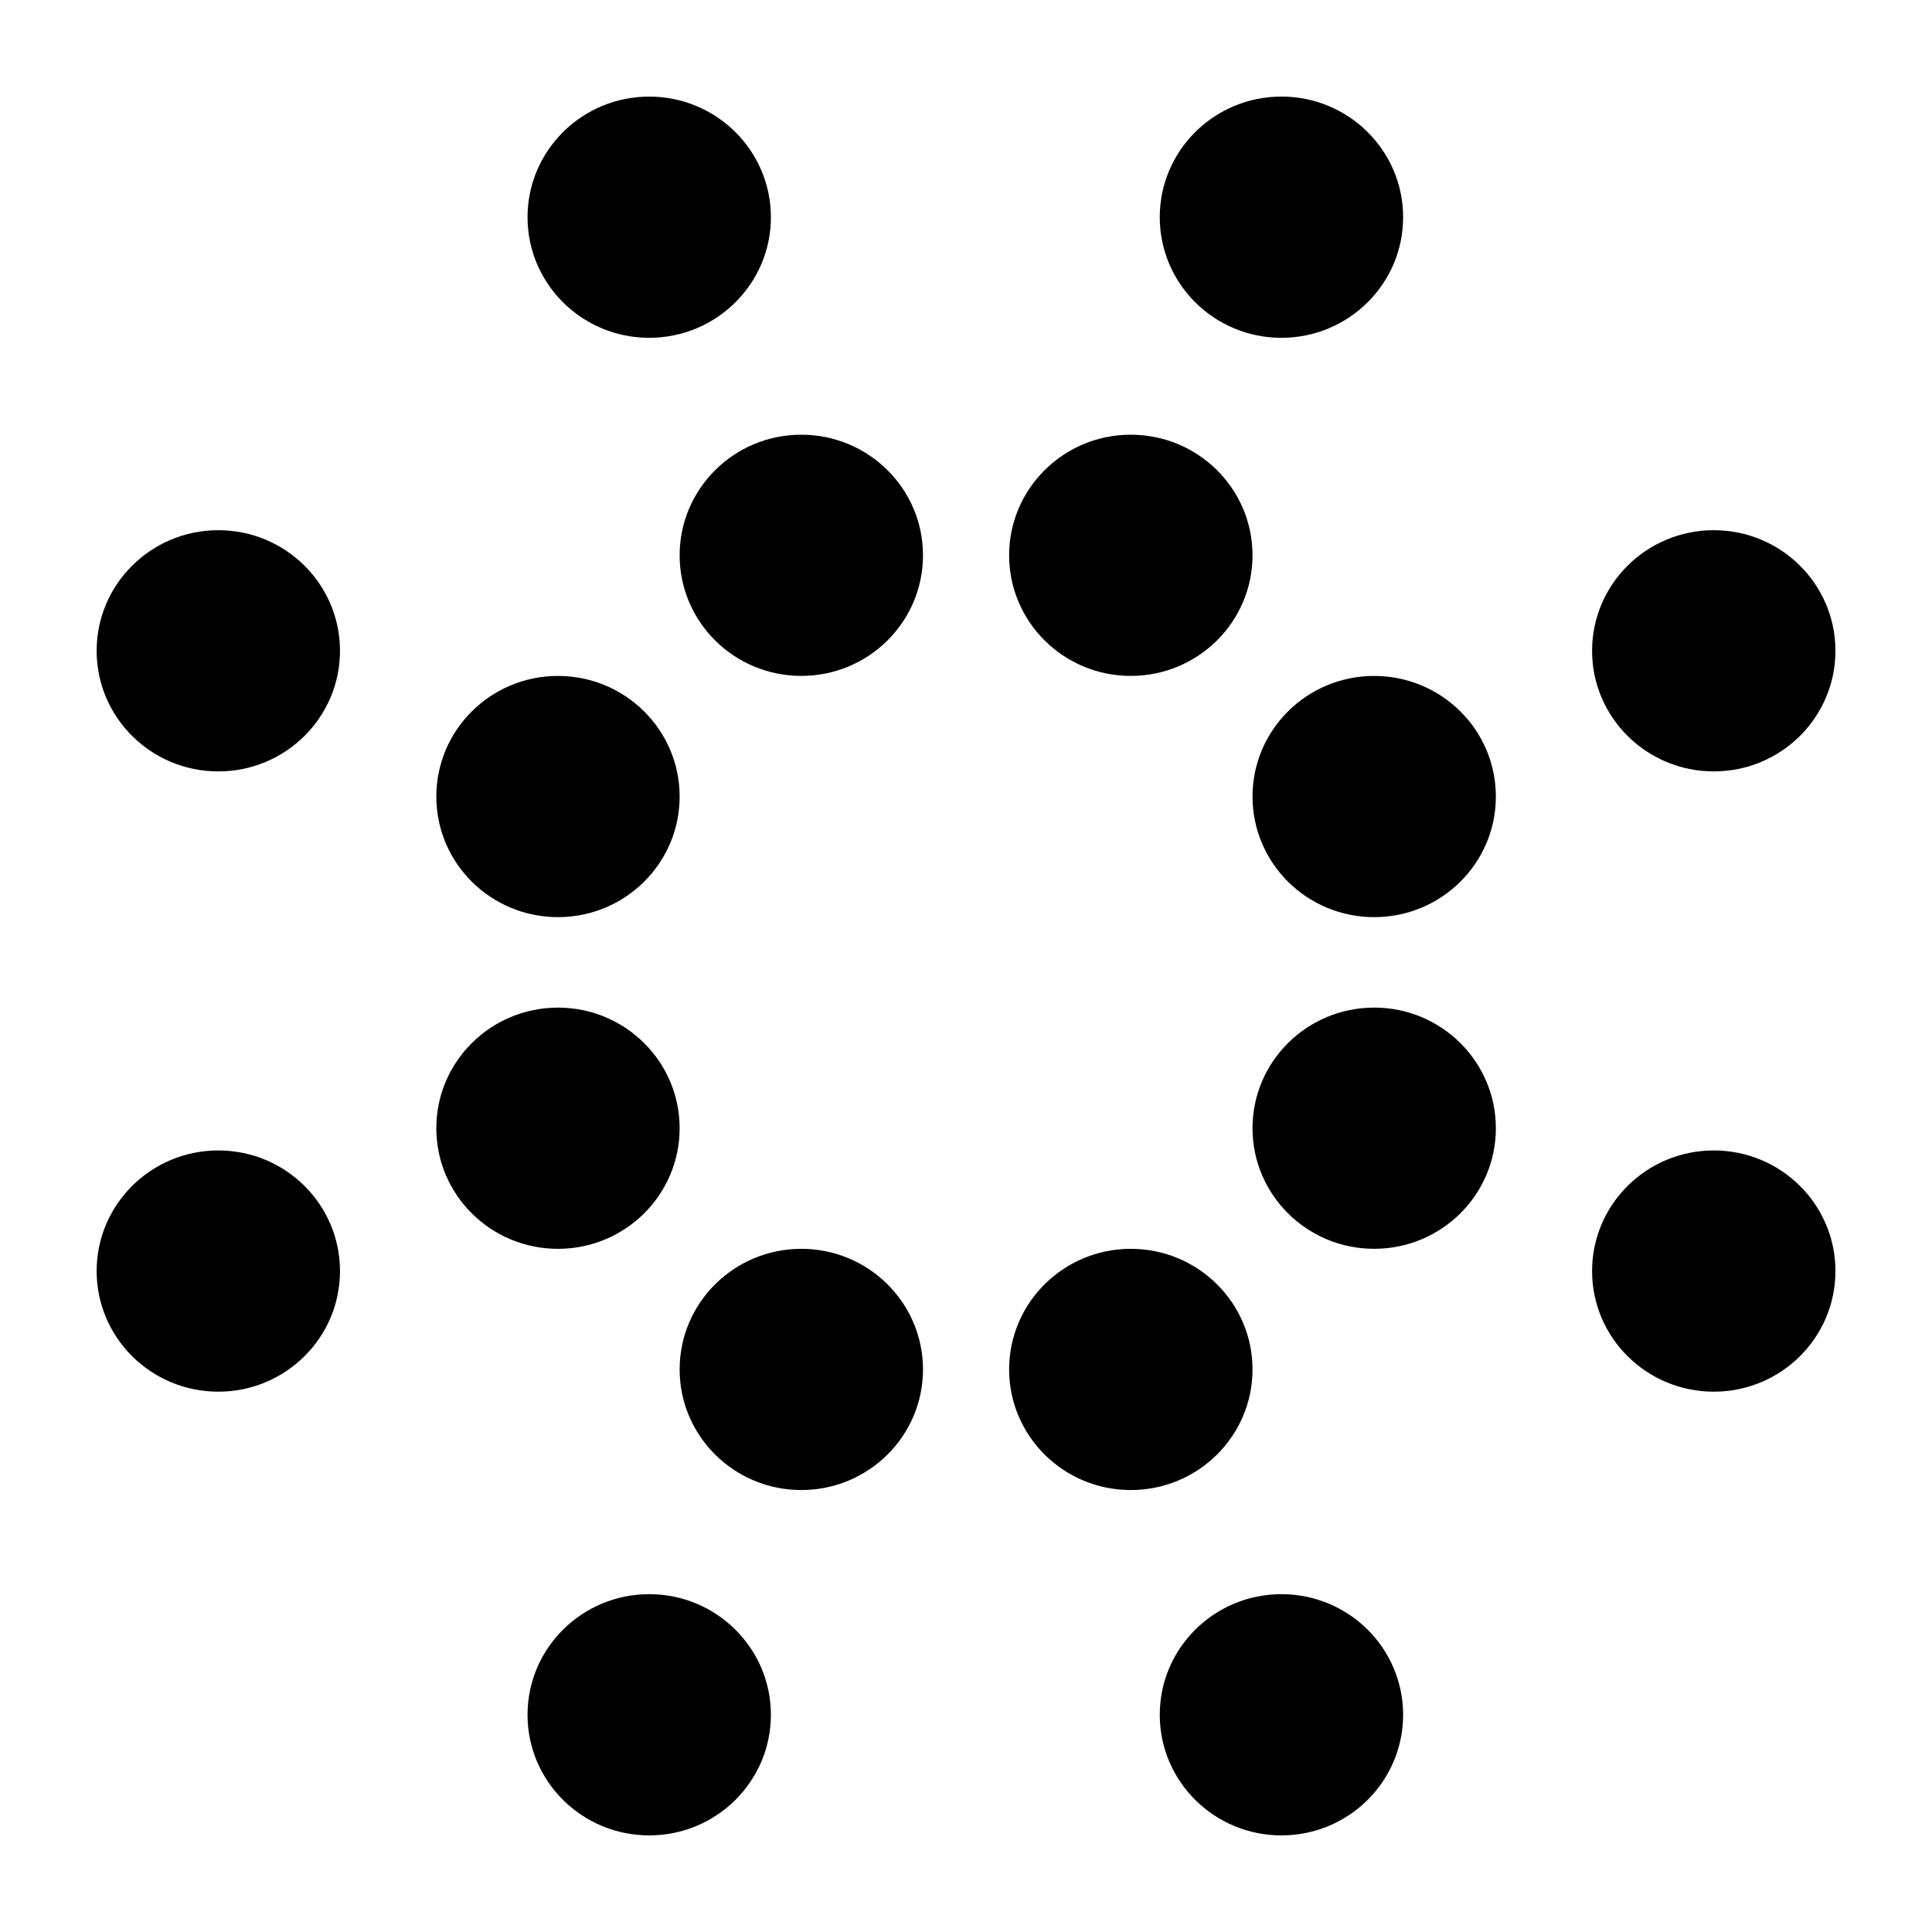 <?xml version="1.0" encoding="iso-8859-1"?>
<!-- Generator: Adobe Illustrator 15.0.0, SVG Export Plug-In . SVG Version: 6.00 Build 0)  -->
<!DOCTYPE svg PUBLIC "-//W3C//DTD SVG 1.1//EN" "http://www.w3.org/Graphics/SVG/1.1/DTD/svg11.dtd">
<svg version="1.1" id="Layer_1" xmlns="http://www.w3.org/2000/svg" xmlns:xlink="http://www.w3.org/1999/xlink" x="0px" y="0px"
	 width="100px" height="100px" viewBox="0 0 100 100" style="enable-background:new 0 0 100 100;" xml:space="preserve">
<path id="Ning" d="M82.406,65.79c0-3.447,2.821-6.243,6.299-6.243c3.48,0,6.297,2.796,6.297,6.243s-2.816,6.243-6.297,6.243
	C85.228,72.033,82.406,69.237,82.406,65.79z M88.705,39.928c3.48,0,6.297-2.796,6.297-6.242c0-3.447-2.816-6.243-6.297-6.243
	c-3.478,0-6.299,2.796-6.299,6.243C82.406,37.132,85.228,39.928,88.705,39.928z M64.83,41.229c0,3.448,2.817,6.242,6.298,6.242
	c3.478,0,6.298-2.794,6.298-6.242c0-3.447-2.82-6.243-6.298-6.243C67.647,34.985,64.83,37.781,64.83,41.229z M33.603,82.514
	c-3.478,0-6.298,2.796-6.298,6.243S30.125,95,33.603,95s6.298-2.796,6.298-6.243S37.08,82.514,33.603,82.514z M58.529,34.985
	c3.48,0,6.301-2.796,6.301-6.243S62.01,22.5,58.529,22.5c-3.477,0-6.297,2.795-6.297,6.242S55.053,34.985,58.529,34.985z
	 M71.128,52.153c-3.48,0-6.298,2.796-6.298,6.243s2.817,6.242,6.298,6.242c3.478,0,6.298-2.795,6.298-6.242
	S74.605,52.153,71.128,52.153z M41.476,64.639c-3.478,0-6.298,2.796-6.298,6.243s2.82,6.242,6.298,6.242s6.298-2.795,6.298-6.242
	S44.953,64.639,41.476,64.639z M66.327,82.514c-3.478,0-6.298,2.796-6.298,6.243S62.85,95,66.327,95s6.298-2.796,6.298-6.243
	S69.805,82.514,66.327,82.514z M66.327,17.485c3.478,0,6.298-2.796,6.298-6.243c0-3.447-2.82-6.243-6.298-6.243
	s-6.298,2.796-6.298,6.243C60.029,14.689,62.85,17.485,66.327,17.485z M28.88,64.639c3.478,0,6.298-2.795,6.298-6.242
	s-2.82-6.243-6.298-6.243s-6.296,2.796-6.296,6.243S25.402,64.639,28.88,64.639z M11.3,39.928c3.478,0,6.298-2.796,6.298-6.242
	c0-3.447-2.82-6.243-6.298-6.243s-6.298,2.796-6.298,6.243C5.002,37.132,7.822,39.928,11.3,39.928z M11.3,72.033
	c3.478,0,6.298-2.796,6.298-6.243s-2.82-6.243-6.298-6.243s-6.298,2.796-6.298,6.243S7.822,72.033,11.3,72.033z M28.88,47.471
	c3.478,0,6.298-2.794,6.298-6.242c0-3.447-2.82-6.243-6.298-6.243s-6.296,2.796-6.296,6.243
	C22.584,44.677,25.402,47.471,28.88,47.471z M58.529,77.124c3.48,0,6.301-2.795,6.301-6.242s-2.82-6.243-6.301-6.243
	c-3.477,0-6.297,2.796-6.297,6.243S55.053,77.124,58.529,77.124z M35.178,28.742c0,3.447,2.82,6.243,6.298,6.243
	s6.298-2.796,6.298-6.243s-2.82-6.242-6.298-6.242S35.178,25.295,35.178,28.742z M33.603,17.485c3.478,0,6.298-2.796,6.298-6.243
	C39.9,7.795,37.08,5,33.603,5s-6.298,2.796-6.298,6.243C27.305,14.689,30.125,17.485,33.603,17.485z"/>
</svg>

